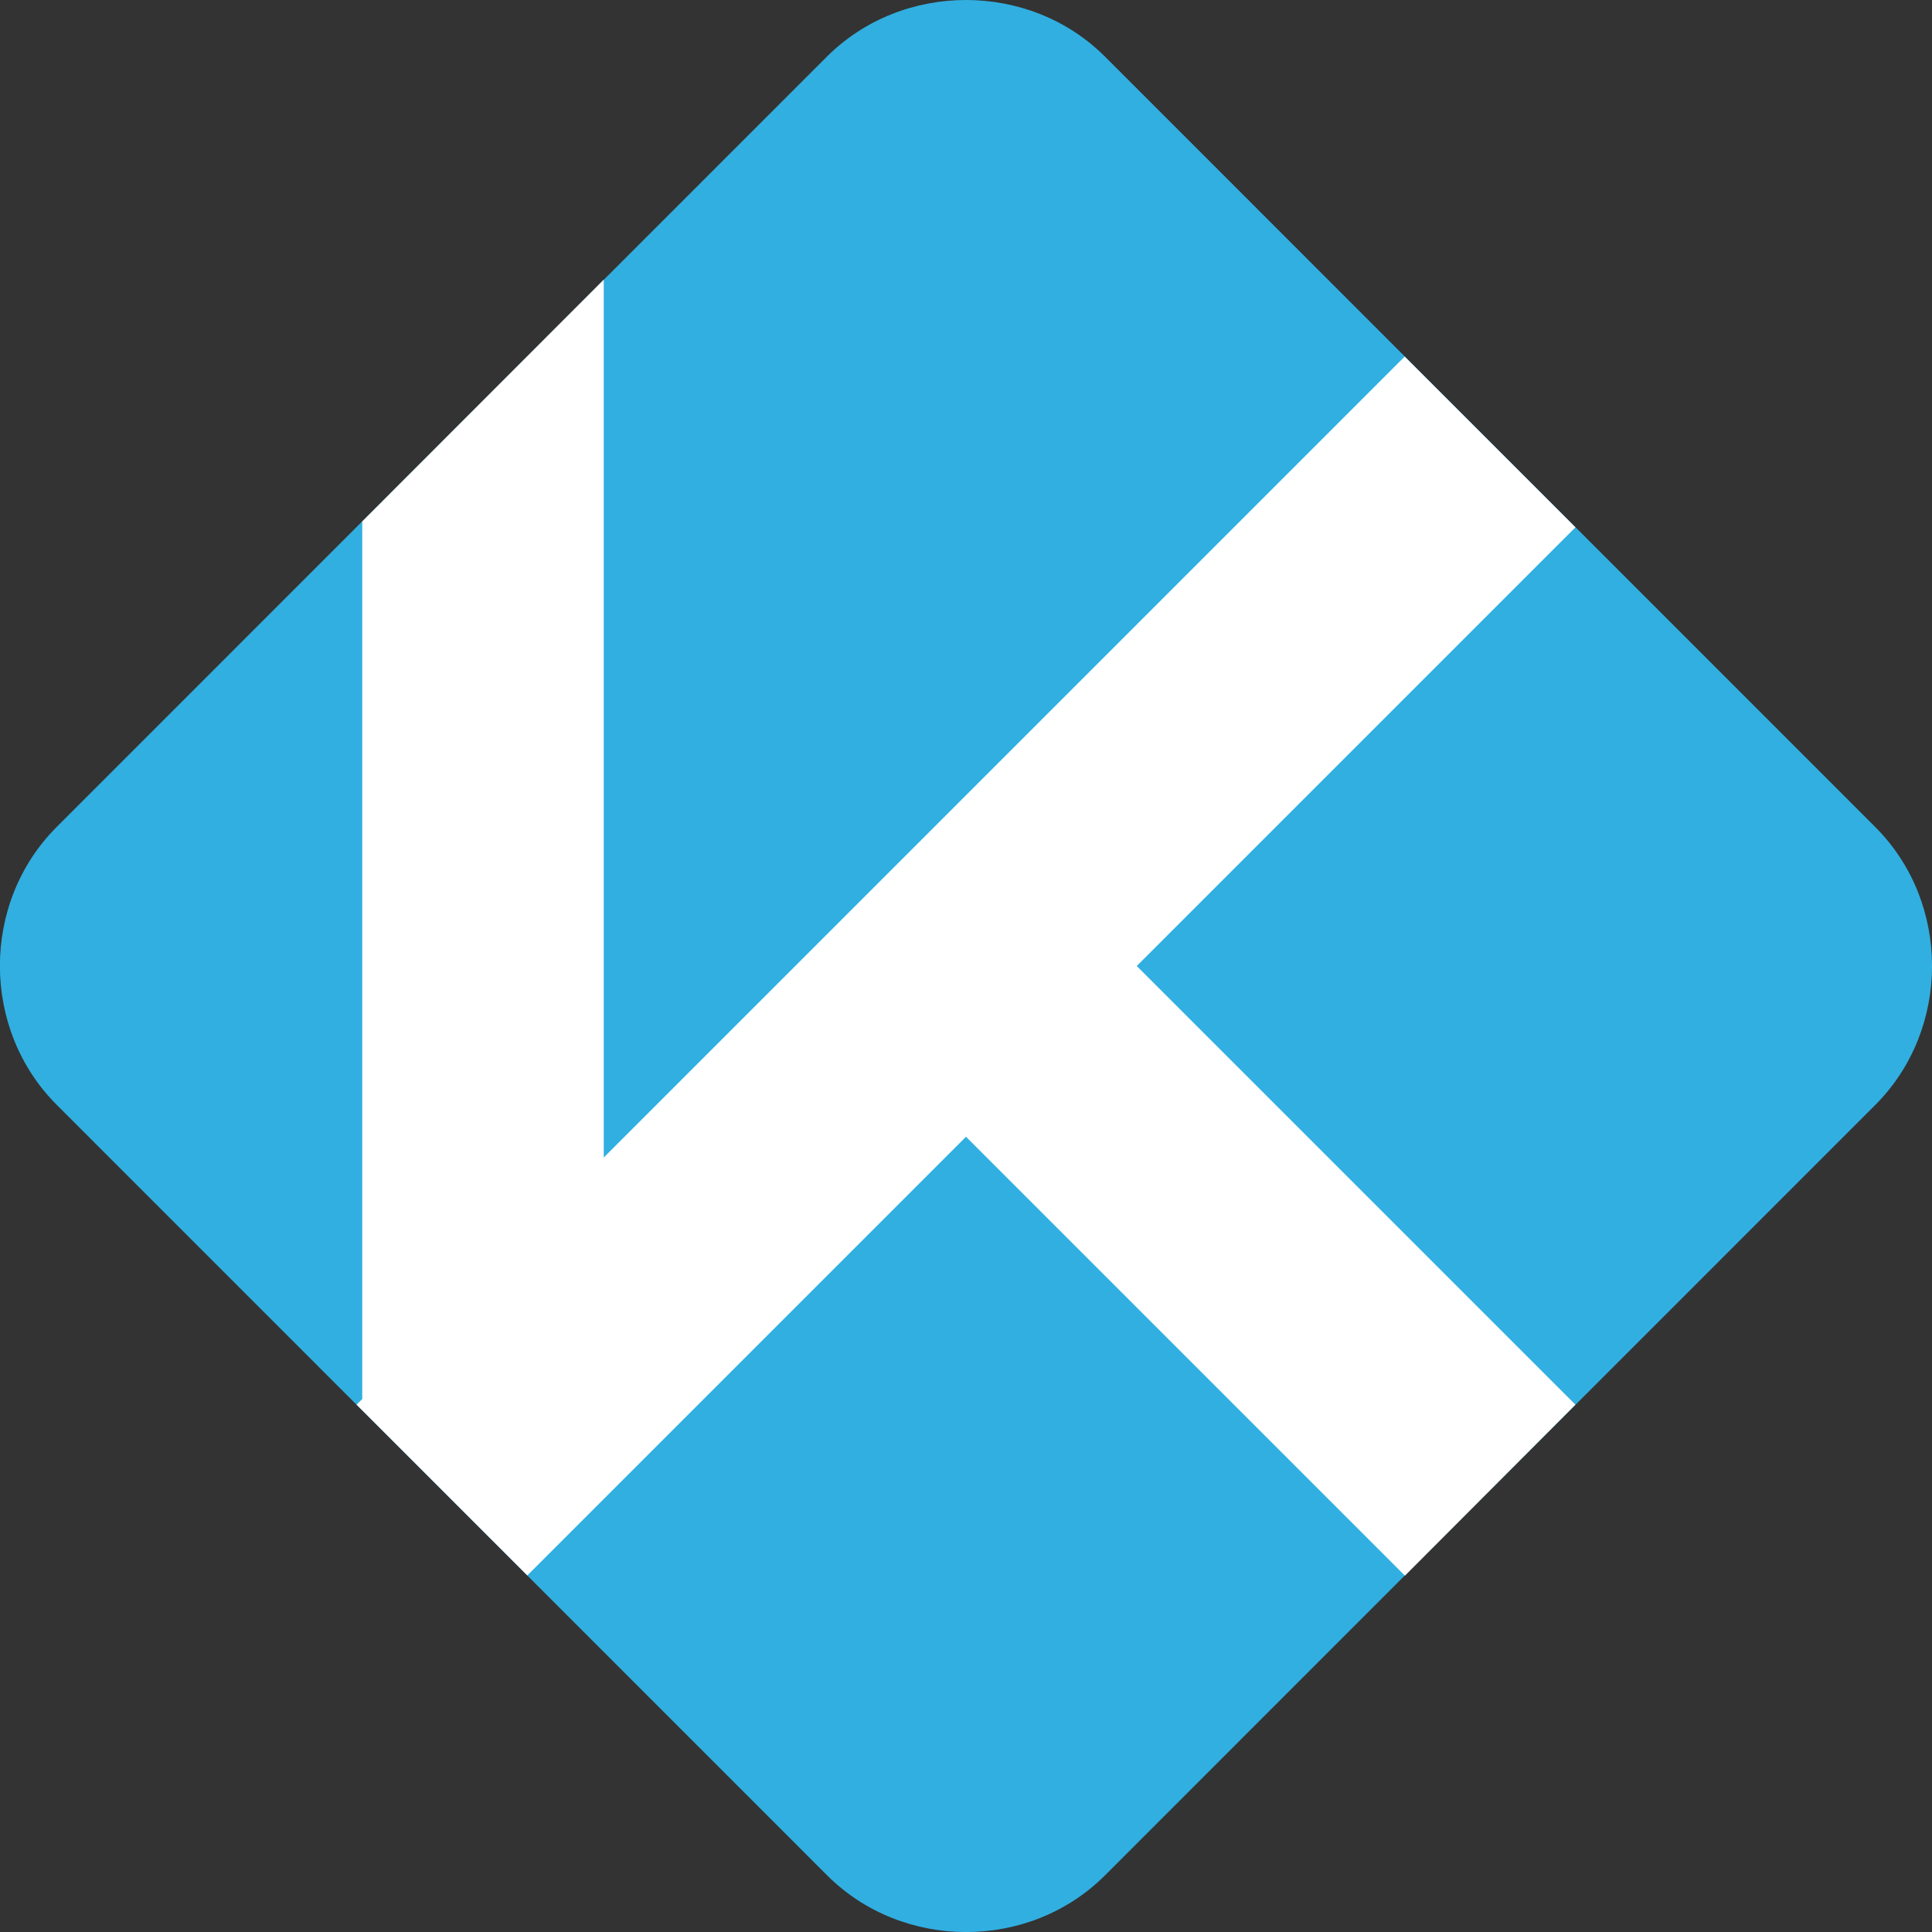 <svg xmlns="http://www.w3.org/2000/svg" width="16" height="16" version="1">
 <rect width="100%" height="100%" fill="#333333" stroke="none"/>
 <path style="fill:#31afe1" d="m 8,7.29e-6 c -0.419,0 -0.838,0.156 -1.152,0.469 L 0.469,6.849 c -0.627,0.627 -0.626,1.675 9.1429e-4,2.301 L 6.849,15.53 c 0.627,0.627 1.676,0.627 2.302,9.14e-4 L 15.53,9.151 c 0.627,-0.627 0.627,-1.676 0,-2.302 L 9.151,0.469 C 8.838,0.156 8.419,7.29e-6 8,7.29e-6 Z"/>
 <path style="fill:#ffffff" d="M 5 2.316 L 3 4.318 L 3 11.586 L 2.953 11.633 L 3 11.68 L 3.945 12.625 L 4.367 13.047 L 8 9.414 L 11.635 13.049 L 13.047 11.633 L 9.414 8 L 13.047 4.367 L 11.633 2.953 L 5 9.586 L 5 2.316 z"/>
</svg>

